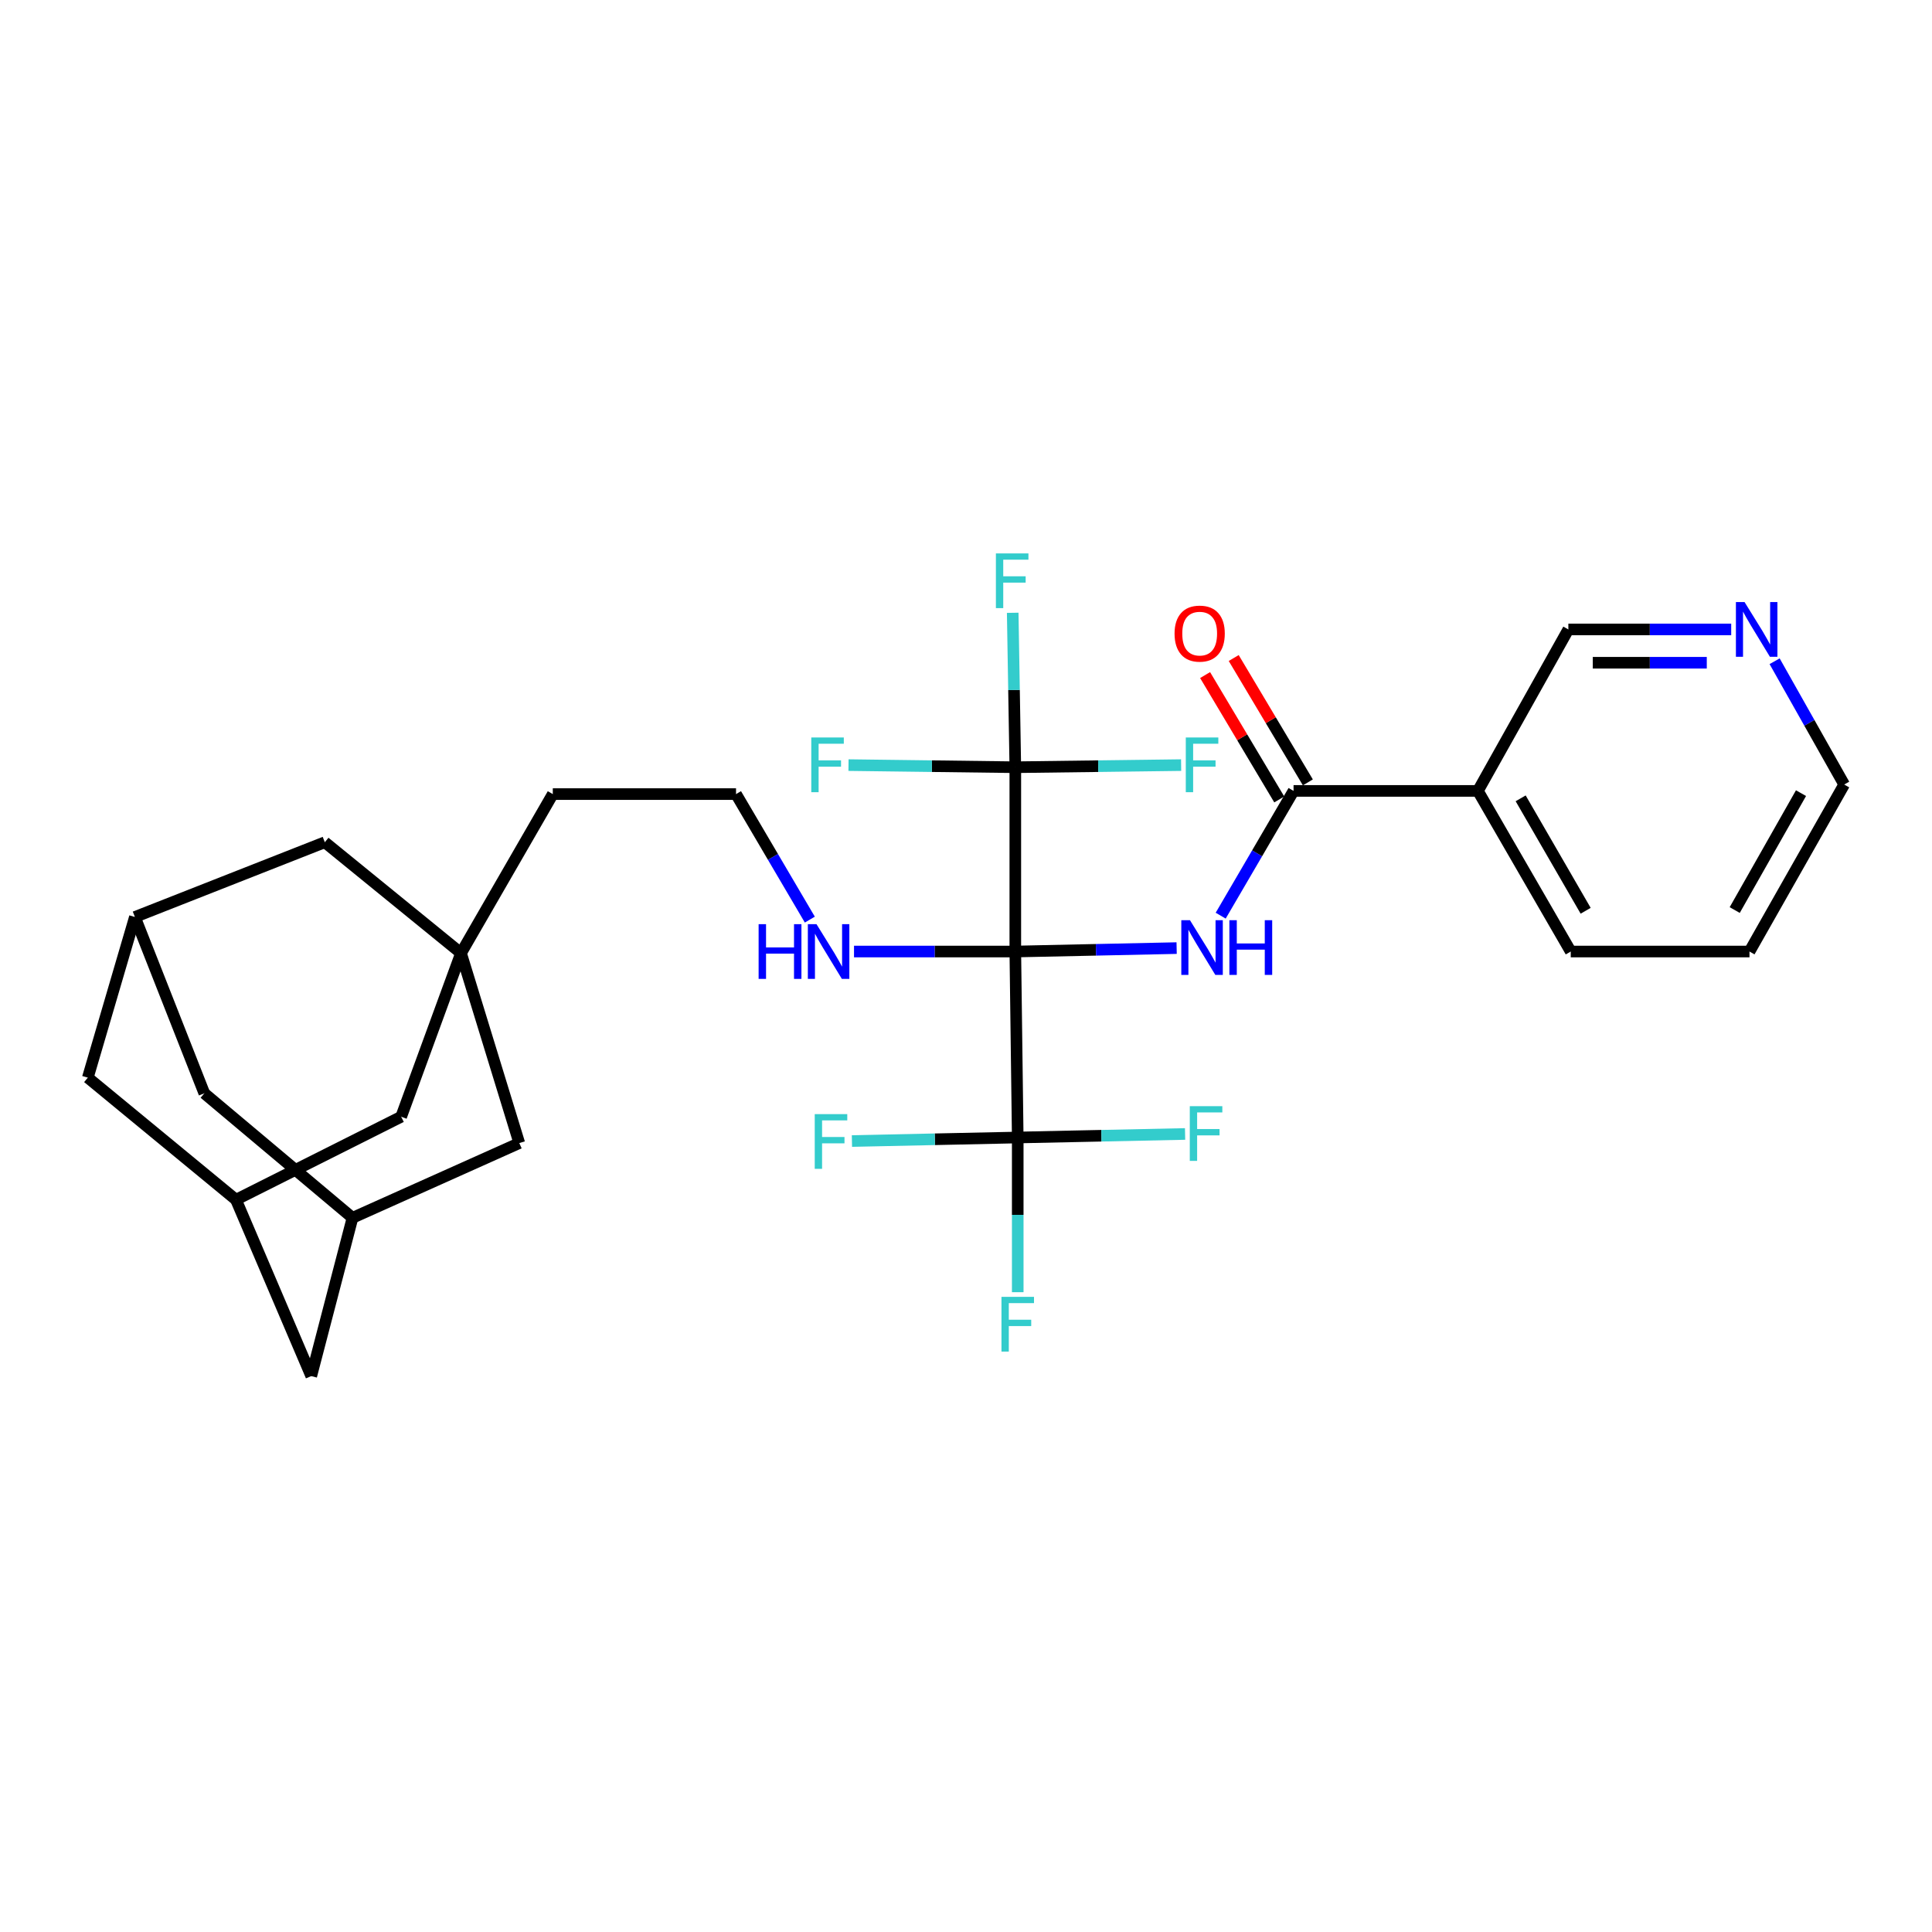 <?xml version='1.0' encoding='iso-8859-1'?>
<svg version='1.1' baseProfile='full'
              xmlns='http://www.w3.org/2000/svg'
                      xmlns:rdkit='http://www.rdkit.org/xml'
                      xmlns:xlink='http://www.w3.org/1999/xlink'
                  xml:space='preserve'
width='1000px' height='1000px' viewBox='0 0 1000 1000'>
<!-- END OF HEADER -->
<rect style='opacity:1.0;fill:#FFFFFF;stroke:none' width='1000' height='1000' x='0' y='0'> </rect>
<path class='bond-0' d='M 525.523,492.511 L 567.275,491.622' style='fill:none;fill-rule:evenodd;stroke:#000000;stroke-width:6px;stroke-linecap:butt;stroke-linejoin:miter;stroke-opacity:1' />
<path class='bond-0' d='M 567.275,491.622 L 609.027,490.733' style='fill:none;fill-rule:evenodd;stroke:#0000FF;stroke-width:6px;stroke-linecap:butt;stroke-linejoin:miter;stroke-opacity:1' />
<path class='bond-1' d='M 525.523,492.511 L 525.523,397.114' style='fill:none;fill-rule:evenodd;stroke:#000000;stroke-width:6px;stroke-linecap:butt;stroke-linejoin:miter;stroke-opacity:1' />
<path class='bond-2' d='M 525.523,492.511 L 526.777,588.77' style='fill:none;fill-rule:evenodd;stroke:#000000;stroke-width:6px;stroke-linecap:butt;stroke-linejoin:miter;stroke-opacity:1' />
<path class='bond-6' d='M 525.523,492.511 L 483.78,492.511' style='fill:none;fill-rule:evenodd;stroke:#000000;stroke-width:6px;stroke-linecap:butt;stroke-linejoin:miter;stroke-opacity:1' />
<path class='bond-6' d='M 483.78,492.511 L 442.037,492.511' style='fill:none;fill-rule:evenodd;stroke:#0000FF;stroke-width:6px;stroke-linecap:butt;stroke-linejoin:miter;stroke-opacity:1' />
<path class='bond-3' d='M 631.826,473.945 L 650.684,441.659' style='fill:none;fill-rule:evenodd;stroke:#0000FF;stroke-width:6px;stroke-linecap:butt;stroke-linejoin:miter;stroke-opacity:1' />
<path class='bond-3' d='M 650.684,441.659 L 669.542,409.373' style='fill:none;fill-rule:evenodd;stroke:#000000;stroke-width:6px;stroke-linecap:butt;stroke-linejoin:miter;stroke-opacity:1' />
<path class='bond-15' d='M 525.523,397.114 L 568.435,396.566' style='fill:none;fill-rule:evenodd;stroke:#000000;stroke-width:6px;stroke-linecap:butt;stroke-linejoin:miter;stroke-opacity:1' />
<path class='bond-15' d='M 568.435,396.566 L 611.347,396.018' style='fill:none;fill-rule:evenodd;stroke:#33CCCC;stroke-width:6px;stroke-linecap:butt;stroke-linejoin:miter;stroke-opacity:1' />
<path class='bond-16' d='M 525.523,397.114 L 524.849,357.147' style='fill:none;fill-rule:evenodd;stroke:#000000;stroke-width:6px;stroke-linecap:butt;stroke-linejoin:miter;stroke-opacity:1' />
<path class='bond-16' d='M 524.849,357.147 L 524.174,317.18' style='fill:none;fill-rule:evenodd;stroke:#33CCCC;stroke-width:6px;stroke-linecap:butt;stroke-linejoin:miter;stroke-opacity:1' />
<path class='bond-20' d='M 525.523,397.114 L 482.354,396.566' style='fill:none;fill-rule:evenodd;stroke:#000000;stroke-width:6px;stroke-linecap:butt;stroke-linejoin:miter;stroke-opacity:1' />
<path class='bond-20' d='M 482.354,396.566 L 439.185,396.017' style='fill:none;fill-rule:evenodd;stroke:#33CCCC;stroke-width:6px;stroke-linecap:butt;stroke-linejoin:miter;stroke-opacity:1' />
<path class='bond-17' d='M 526.777,588.77 L 570.086,587.855' style='fill:none;fill-rule:evenodd;stroke:#000000;stroke-width:6px;stroke-linecap:butt;stroke-linejoin:miter;stroke-opacity:1' />
<path class='bond-17' d='M 570.086,587.855 L 613.395,586.94' style='fill:none;fill-rule:evenodd;stroke:#33CCCC;stroke-width:6px;stroke-linecap:butt;stroke-linejoin:miter;stroke-opacity:1' />
<path class='bond-18' d='M 526.777,588.77 L 483.87,589.684' style='fill:none;fill-rule:evenodd;stroke:#000000;stroke-width:6px;stroke-linecap:butt;stroke-linejoin:miter;stroke-opacity:1' />
<path class='bond-18' d='M 483.87,589.684 L 440.963,590.598' style='fill:none;fill-rule:evenodd;stroke:#33CCCC;stroke-width:6px;stroke-linecap:butt;stroke-linejoin:miter;stroke-opacity:1' />
<path class='bond-19' d='M 526.777,588.77 L 526.777,628.803' style='fill:none;fill-rule:evenodd;stroke:#000000;stroke-width:6px;stroke-linecap:butt;stroke-linejoin:miter;stroke-opacity:1' />
<path class='bond-19' d='M 526.777,628.803 L 526.777,668.836' style='fill:none;fill-rule:evenodd;stroke:#33CCCC;stroke-width:6px;stroke-linecap:butt;stroke-linejoin:miter;stroke-opacity:1' />
<path class='bond-5' d='M 669.542,409.373 L 764.958,409.373' style='fill:none;fill-rule:evenodd;stroke:#000000;stroke-width:6px;stroke-linecap:butt;stroke-linejoin:miter;stroke-opacity:1' />
<path class='bond-10' d='M 676.946,404.959 L 657.756,372.775' style='fill:none;fill-rule:evenodd;stroke:#000000;stroke-width:6px;stroke-linecap:butt;stroke-linejoin:miter;stroke-opacity:1' />
<path class='bond-10' d='M 657.756,372.775 L 638.567,340.591' style='fill:none;fill-rule:evenodd;stroke:#FF0000;stroke-width:6px;stroke-linecap:butt;stroke-linejoin:miter;stroke-opacity:1' />
<path class='bond-10' d='M 662.139,413.787 L 642.95,381.603' style='fill:none;fill-rule:evenodd;stroke:#000000;stroke-width:6px;stroke-linecap:butt;stroke-linejoin:miter;stroke-opacity:1' />
<path class='bond-10' d='M 642.95,381.603 L 623.76,349.419' style='fill:none;fill-rule:evenodd;stroke:#FF0000;stroke-width:6px;stroke-linecap:butt;stroke-linejoin:miter;stroke-opacity:1' />
<path class='bond-4' d='M 238.623,493.354 L 286.126,411.02' style='fill:none;fill-rule:evenodd;stroke:#000000;stroke-width:6px;stroke-linecap:butt;stroke-linejoin:miter;stroke-opacity:1' />
<path class='bond-11' d='M 238.623,493.354 L 268.782,591.653' style='fill:none;fill-rule:evenodd;stroke:#000000;stroke-width:6px;stroke-linecap:butt;stroke-linejoin:miter;stroke-opacity:1' />
<path class='bond-12' d='M 238.623,493.354 L 168.127,435.94' style='fill:none;fill-rule:evenodd;stroke:#000000;stroke-width:6px;stroke-linecap:butt;stroke-linejoin:miter;stroke-opacity:1' />
<path class='bond-13' d='M 238.623,493.354 L 207.642,578.025' style='fill:none;fill-rule:evenodd;stroke:#000000;stroke-width:6px;stroke-linecap:butt;stroke-linejoin:miter;stroke-opacity:1' />
<path class='bond-24' d='M 764.958,409.373 L 811.781,325.794' style='fill:none;fill-rule:evenodd;stroke:#000000;stroke-width:6px;stroke-linecap:butt;stroke-linejoin:miter;stroke-opacity:1' />
<path class='bond-27' d='M 764.958,409.373 L 813.016,492.511' style='fill:none;fill-rule:evenodd;stroke:#000000;stroke-width:6px;stroke-linecap:butt;stroke-linejoin:miter;stroke-opacity:1' />
<path class='bond-27' d='M 787.092,413.217 L 820.732,471.414' style='fill:none;fill-rule:evenodd;stroke:#000000;stroke-width:6px;stroke-linecap:butt;stroke-linejoin:miter;stroke-opacity:1' />
<path class='bond-26' d='M 419.166,475.988 L 400.066,443.504' style='fill:none;fill-rule:evenodd;stroke:#0000FF;stroke-width:6px;stroke-linecap:butt;stroke-linejoin:miter;stroke-opacity:1' />
<path class='bond-26' d='M 400.066,443.504 L 380.967,411.02' style='fill:none;fill-rule:evenodd;stroke:#000000;stroke-width:6px;stroke-linecap:butt;stroke-linejoin:miter;stroke-opacity:1' />
<path class='bond-7' d='M 69.828,474.631 L 168.127,435.94' style='fill:none;fill-rule:evenodd;stroke:#000000;stroke-width:6px;stroke-linecap:butt;stroke-linejoin:miter;stroke-opacity:1' />
<path class='bond-22' d='M 69.828,474.631 L 105.761,565.91' style='fill:none;fill-rule:evenodd;stroke:#000000;stroke-width:6px;stroke-linecap:butt;stroke-linejoin:miter;stroke-opacity:1' />
<path class='bond-31' d='M 69.828,474.631 L 45.455,557.788' style='fill:none;fill-rule:evenodd;stroke:#000000;stroke-width:6px;stroke-linecap:butt;stroke-linejoin:miter;stroke-opacity:1' />
<path class='bond-8' d='M 182.454,630.344 L 268.782,591.653' style='fill:none;fill-rule:evenodd;stroke:#000000;stroke-width:6px;stroke-linecap:butt;stroke-linejoin:miter;stroke-opacity:1' />
<path class='bond-32' d='M 182.454,630.344 L 161.107,712.266' style='fill:none;fill-rule:evenodd;stroke:#000000;stroke-width:6px;stroke-linecap:butt;stroke-linejoin:miter;stroke-opacity:1' />
<path class='bond-33' d='M 182.454,630.344 L 105.761,565.91' style='fill:none;fill-rule:evenodd;stroke:#000000;stroke-width:6px;stroke-linecap:butt;stroke-linejoin:miter;stroke-opacity:1' />
<path class='bond-9' d='M 122.147,620.978 L 207.642,578.025' style='fill:none;fill-rule:evenodd;stroke:#000000;stroke-width:6px;stroke-linecap:butt;stroke-linejoin:miter;stroke-opacity:1' />
<path class='bond-21' d='M 122.147,620.978 L 161.107,712.266' style='fill:none;fill-rule:evenodd;stroke:#000000;stroke-width:6px;stroke-linecap:butt;stroke-linejoin:miter;stroke-opacity:1' />
<path class='bond-23' d='M 122.147,620.978 L 45.455,557.788' style='fill:none;fill-rule:evenodd;stroke:#000000;stroke-width:6px;stroke-linecap:butt;stroke-linejoin:miter;stroke-opacity:1' />
<path class='bond-14' d='M 896.069,325.794 L 853.925,325.794' style='fill:none;fill-rule:evenodd;stroke:#0000FF;stroke-width:6px;stroke-linecap:butt;stroke-linejoin:miter;stroke-opacity:1' />
<path class='bond-14' d='M 853.925,325.794 L 811.781,325.794' style='fill:none;fill-rule:evenodd;stroke:#000000;stroke-width:6px;stroke-linecap:butt;stroke-linejoin:miter;stroke-opacity:1' />
<path class='bond-14' d='M 883.426,343.033 L 853.925,343.033' style='fill:none;fill-rule:evenodd;stroke:#0000FF;stroke-width:6px;stroke-linecap:butt;stroke-linejoin:miter;stroke-opacity:1' />
<path class='bond-14' d='M 853.925,343.033 L 824.424,343.033' style='fill:none;fill-rule:evenodd;stroke:#000000;stroke-width:6px;stroke-linecap:butt;stroke-linejoin:miter;stroke-opacity:1' />
<path class='bond-30' d='M 918.537,342.259 L 936.541,374.164' style='fill:none;fill-rule:evenodd;stroke:#0000FF;stroke-width:6px;stroke-linecap:butt;stroke-linejoin:miter;stroke-opacity:1' />
<path class='bond-30' d='M 936.541,374.164 L 954.545,406.069' style='fill:none;fill-rule:evenodd;stroke:#000000;stroke-width:6px;stroke-linecap:butt;stroke-linejoin:miter;stroke-opacity:1' />
<path class='bond-25' d='M 286.126,411.02 L 380.967,411.02' style='fill:none;fill-rule:evenodd;stroke:#000000;stroke-width:6px;stroke-linecap:butt;stroke-linejoin:miter;stroke-opacity:1' />
<path class='bond-29' d='M 813.016,492.511 L 905.53,492.511' style='fill:none;fill-rule:evenodd;stroke:#000000;stroke-width:6px;stroke-linecap:butt;stroke-linejoin:miter;stroke-opacity:1' />
<path class='bond-28' d='M 954.545,406.069 L 905.53,492.511' style='fill:none;fill-rule:evenodd;stroke:#000000;stroke-width:6px;stroke-linecap:butt;stroke-linejoin:miter;stroke-opacity:1' />
<path class='bond-28' d='M 932.197,410.532 L 897.887,471.042' style='fill:none;fill-rule:evenodd;stroke:#000000;stroke-width:6px;stroke-linecap:butt;stroke-linejoin:miter;stroke-opacity:1' />
<path  class='atom-1' d='M 615.924 476.292
L 625.204 491.292
Q 626.124 492.772, 627.604 495.452
Q 629.084 498.132, 629.164 498.292
L 629.164 476.292
L 632.924 476.292
L 632.924 504.612
L 629.044 504.612
L 619.084 488.212
Q 617.924 486.292, 616.684 484.092
Q 615.484 481.892, 615.124 481.212
L 615.124 504.612
L 611.444 504.612
L 611.444 476.292
L 615.924 476.292
' fill='#0000FF'/>
<path  class='atom-1' d='M 636.324 476.292
L 640.164 476.292
L 640.164 488.332
L 654.644 488.332
L 654.644 476.292
L 658.484 476.292
L 658.484 504.612
L 654.644 504.612
L 654.644 491.532
L 640.164 491.532
L 640.164 504.612
L 636.324 504.612
L 636.324 476.292
' fill='#0000FF'/>
<path  class='atom-7' d='M 392.661 478.351
L 396.501 478.351
L 396.501 490.391
L 410.981 490.391
L 410.981 478.351
L 414.821 478.351
L 414.821 506.671
L 410.981 506.671
L 410.981 493.591
L 396.501 493.591
L 396.501 506.671
L 392.661 506.671
L 392.661 478.351
' fill='#0000FF'/>
<path  class='atom-7' d='M 422.621 478.351
L 431.901 493.351
Q 432.821 494.831, 434.301 497.511
Q 435.781 500.191, 435.861 500.351
L 435.861 478.351
L 439.621 478.351
L 439.621 506.671
L 435.741 506.671
L 425.781 490.271
Q 424.621 488.351, 423.381 486.151
Q 422.181 483.951, 421.821 483.271
L 421.821 506.671
L 418.141 506.671
L 418.141 478.351
L 422.621 478.351
' fill='#0000FF'/>
<path  class='atom-11' d='M 607.948 327.952
Q 607.948 321.152, 611.308 317.352
Q 614.668 313.552, 620.948 313.552
Q 627.228 313.552, 630.588 317.352
Q 633.948 321.152, 633.948 327.952
Q 633.948 334.832, 630.548 338.752
Q 627.148 342.632, 620.948 342.632
Q 614.708 342.632, 611.308 338.752
Q 607.948 334.872, 607.948 327.952
M 620.948 339.432
Q 625.268 339.432, 627.588 336.552
Q 629.948 333.632, 629.948 327.952
Q 629.948 322.392, 627.588 319.592
Q 625.268 316.752, 620.948 316.752
Q 616.628 316.752, 614.268 319.552
Q 611.948 322.352, 611.948 327.952
Q 611.948 333.672, 614.268 336.552
Q 616.628 339.432, 620.948 339.432
' fill='#FF0000'/>
<path  class='atom-15' d='M 902.986 311.634
L 912.266 326.634
Q 913.186 328.114, 914.666 330.794
Q 916.146 333.474, 916.226 333.634
L 916.226 311.634
L 919.986 311.634
L 919.986 339.954
L 916.106 339.954
L 906.146 323.554
Q 904.986 321.634, 903.746 319.434
Q 902.546 317.234, 902.186 316.554
L 902.186 339.954
L 898.506 339.954
L 898.506 311.634
L 902.986 311.634
' fill='#0000FF'/>
<path  class='atom-16' d='M 613.764 381.719
L 630.604 381.719
L 630.604 384.959
L 617.564 384.959
L 617.564 393.559
L 629.164 393.559
L 629.164 396.839
L 617.564 396.839
L 617.564 410.039
L 613.764 410.039
L 613.764 381.719
' fill='#33CCCC'/>
<path  class='atom-17' d='M 515.475 286.447
L 532.315 286.447
L 532.315 289.687
L 519.275 289.687
L 519.275 298.287
L 530.875 298.287
L 530.875 301.567
L 519.275 301.567
L 519.275 314.767
L 515.475 314.767
L 515.475 286.447
' fill='#33CCCC'/>
<path  class='atom-18' d='M 615.833 572.551
L 632.673 572.551
L 632.673 575.791
L 619.633 575.791
L 619.633 584.391
L 631.233 584.391
L 631.233 587.671
L 619.633 587.671
L 619.633 600.871
L 615.833 600.871
L 615.833 572.551
' fill='#33CCCC'/>
<path  class='atom-19' d='M 421.706 576.669
L 438.546 576.669
L 438.546 579.909
L 425.506 579.909
L 425.506 588.509
L 437.106 588.509
L 437.106 591.789
L 425.506 591.789
L 425.506 604.989
L 421.706 604.989
L 421.706 576.669
' fill='#33CCCC'/>
<path  class='atom-20' d='M 518.357 671.252
L 535.197 671.252
L 535.197 674.492
L 522.157 674.492
L 522.157 683.092
L 533.757 683.092
L 533.757 686.372
L 522.157 686.372
L 522.157 699.572
L 518.357 699.572
L 518.357 671.252
' fill='#33CCCC'/>
<path  class='atom-21' d='M 419.915 381.719
L 436.755 381.719
L 436.755 384.959
L 423.715 384.959
L 423.715 393.559
L 435.315 393.559
L 435.315 396.839
L 423.715 396.839
L 423.715 410.039
L 419.915 410.039
L 419.915 381.719
' fill='#33CCCC'/>
</svg>
